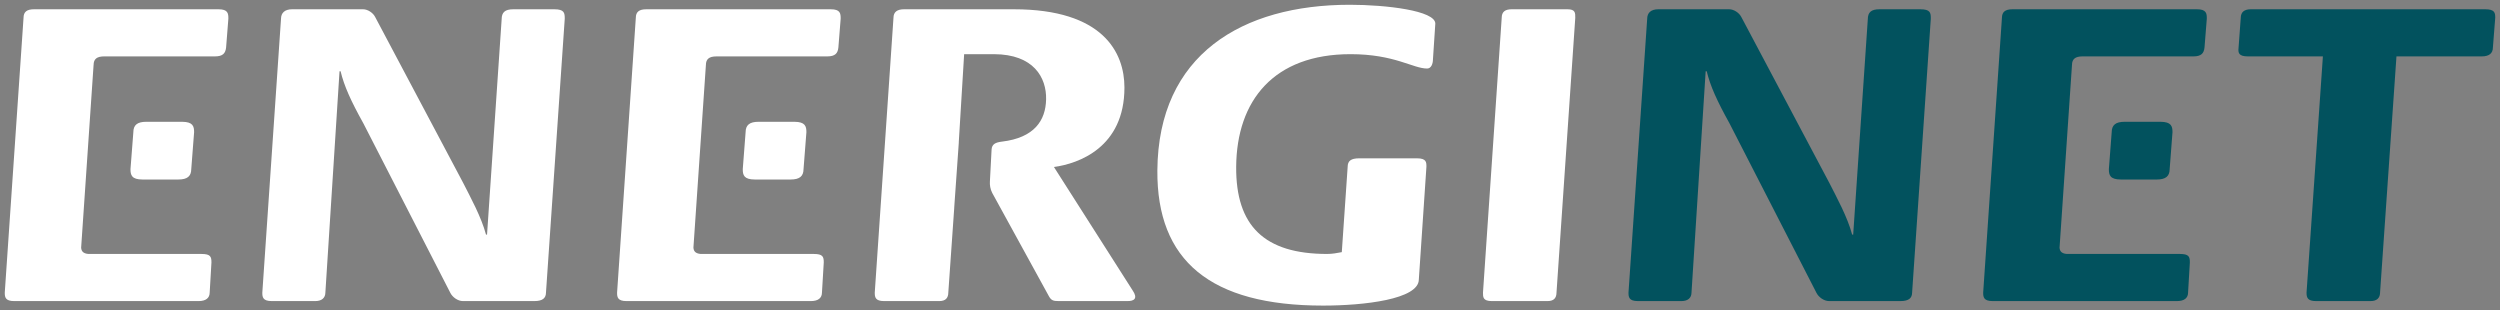 <svg xmlns="http://www.w3.org/2000/svg" viewBox="0 0 261.808 32.503"><rect x="0" y="0" width="261.808" height="32.503" fill="#808080" stroke="none"/><path d="M-124.91 134.54c.007-.613.396-.987 1.166-.987h7.427c.496 0 1.043.374 1.26.798l9.23 17.397c.76 1.503 1.9 3.571 2.385 5.405h.108l1.531-22.569c.006-.704.34-1.031 1.221-1.031h4.29c1.043 0 1.098.374 1.095.987l-1.965 28.682c-.003.562-.335.89-1.216.89h-7.483c-.547 0-1.096-.424-1.31-.846l-9.118-17.772c-1.306-2.35-2.01-3.902-2.383-5.452h-.111l-1.482 23.18c-.003.562-.392.89-1.053.89h-4.567c-.934 0-.987-.424-.983-.89zM-5.755 161.858c-.016 2.068-5.742 2.727-10.031 2.727-11.808 0-17.417-4.703-17.35-14.153.085-12.145 8.896-17.35 20.154-17.35 3.796 0 8.963.611 8.954 1.974l-.248 3.763c-.003.422-.173.94-.611.94-1.483 0-3.399-1.504-8.019-1.504-8.015 0-11.927 4.83-11.976 11.8-.042 6.161 2.933 9.122 9.519 9.122.549 0 1.047-.093 1.542-.189l.614-8.932c.003-.614.334-.894 1.213-.894h6.051c.991 0 .988.423.984.894zM2.925 134.445c.003-.612.338-.892 1.05-.892H9.81c.826 0 .823.374.818.892l-1.965 28.777c-.004.562-.277.89-.939.89h-5.83c-.937 0-.932-.423-.93-.89z" style="fill:#ffffff;fill-opacity:1;fill-rule:nonzero;stroke:none;stroke-width:.353" transform="translate(154.339 -132.582)"/><path d="M18.16 134.54c.005-.613.393-.987 1.165-.987h7.423c.497 0 1.04.374 1.263.798l9.229 17.397c.76 1.503 1.9 3.571 2.384 5.405h.109l1.531-22.569c.008-.704.341-1.031 1.217-1.031h4.293c1.042 0 1.093.374 1.087.987l-1.957 28.682c-.005.562-.336.89-1.216.89h-7.48c-.547 0-1.097-.424-1.314-.846l-9.118-17.772c-1.304-2.35-2.008-3.902-2.384-5.452h-.107l-1.484 23.18c-.002.562-.39.89-1.05.89h-4.57c-.933 0-.98-.424-.978-.89zM88.922 138.488h-7.86c-.935 0-.989-.376-.987-.705l.246-3.338c.005-.612.39-.892 1.053-.892h24.556c.991 0 1.043.374 1.04.892l-.243 3.103c-.002.611-.393.94-1.16.94h-8.94l-1.717 24.734c-.005.562-.333.89-.994.89h-5.72c-.882 0-.99-.375-.986-.89z" style="fill:#02525e;fill-opacity:1;fill-rule:nonzero;stroke:none;stroke-width:.353" transform="translate(154.339 -132.582)"/><path d="M-131.461 133.553h-19.307c-.773 0-1.101.28-1.106.892l-1.965 28.777c-.003.467.05.89.987.89h19.309c.768 0 1.16-.328 1.163-.89l.185-3.151c.004-.61-.104-.894-1.038-.894h-11.854c-.586-.052-.727-.326-.754-.658l1.303-19.138h.002c.003-.612.337-.893 1.105-.893h11.607c.823 0 1.101-.329 1.164-.94l.237-3.008c.005-.564-.047-.987-1.039-.987" style="fill:#ffffff;fill-opacity:1;fill-rule:nonzero;stroke:none;stroke-width:.353" transform="translate(154.339 -132.582)"/><path d="M-135.268 145.336h-3.755c-.944 0-1.348.344-1.352 1.094l-.299 3.86c-.005.631.132 1.088 1.253 1.091h3.76c.939 0 1.346-.343 1.352-1.092l.297-3.859c.005-.63-.13-1.089-1.256-1.094M-67.34 133.553h-19.309c-.769 0-1.1.28-1.105.892l-1.961 28.777c-.005.467.049.89.984.89h19.307c.773 0 1.16-.328 1.164-.89l.188-3.151c.005-.61-.103-.894-1.041-.894h-11.85c-.598-.055-.733-.331-.757-.673l1.306-19.123h.001c.004-.612.336-.893 1.105-.893h11.605c.826 0 1.104-.329 1.164-.94l.238-3.008c.004-.564-.045-.987-1.039-.987" style="fill:#ffffff;fill-opacity:1;fill-rule:nonzero;stroke:none;stroke-width:.353" transform="translate(154.339 -132.582)"/><path d="M-71.145 145.336h-3.757c-.943 0-1.35.344-1.355 1.094l-.297 3.86c-.005.631.13 1.088 1.257 1.091h3.753c.945 0 1.348-.343 1.354-1.092l.3-3.859c.004-.63-.134-1.089-1.255-1.094" style="fill:#ffffff;fill-opacity:1;fill-rule:nonzero;stroke:none;stroke-width:.353" transform="translate(154.339 -132.582)"/><path d="M75.724 133.553H56.417c-.77 0-1.1.28-1.107.892l-1.964 28.777c0 .467.05.89.987.89h19.309c.767 0 1.158-.328 1.161-.89l.186-3.151c.004-.61-.104-.894-1.038-.894H62.097c-.588-.052-.727-.326-.753-.658l1.303-19.138c.005-.612.34-.893 1.106-.893H75.36c.826 0 1.105-.329 1.165-.94l.24-3.008c.004-.564-.049-.987-1.04-.987" style="fill:#02525e;fill-opacity:1;fill-rule:nonzero;stroke:none;stroke-width:.353" transform="translate(154.339 -132.582)"/><path d="M71.917 145.336h-3.758c-.945 0-1.35.344-1.355 1.094l-.295 3.86c-.007.631.132 1.088 1.257 1.091h3.755c.941 0 1.349-.343 1.355-1.092l.295-3.859c.006-.63-.13-1.089-1.254-1.094" style="fill:#02525e;fill-opacity:1;fill-rule:nonzero;stroke:none;stroke-width:.353" transform="translate(154.339 -132.582)"/><path d="M-49.402 147.411c-.694.082-1.06.27-1.095.827l-.176 3.346c-.025.357.037.808.242 1.201l5.957 10.856c.224.378.423.474.989.471h7.193c.728.013 1.147-.272.559-1.127l-8.235-12.915c2.57-.347 7.384-2.034 7.384-8.321 0-3.675-2.246-8.196-11.584-8.196h-11.495c-.717 0-1.104.28-1.108.89l-1.96 28.777c-.003.469.047.892.98.892h5.777c.663 0 .94-.328.945-.892l.621-8.875-.002-.015.481-6.837h-.005l.563-9.238h3.131c4.138.01 5.506 2.443 5.452 4.738-.048 2.2-1.224 4.01-4.614 4.418" style="fill:#ffffff;fill-opacity:1;fill-rule:nonzero;stroke:none;stroke-width:.353" transform="translate(154.339 -132.582)"/></svg>